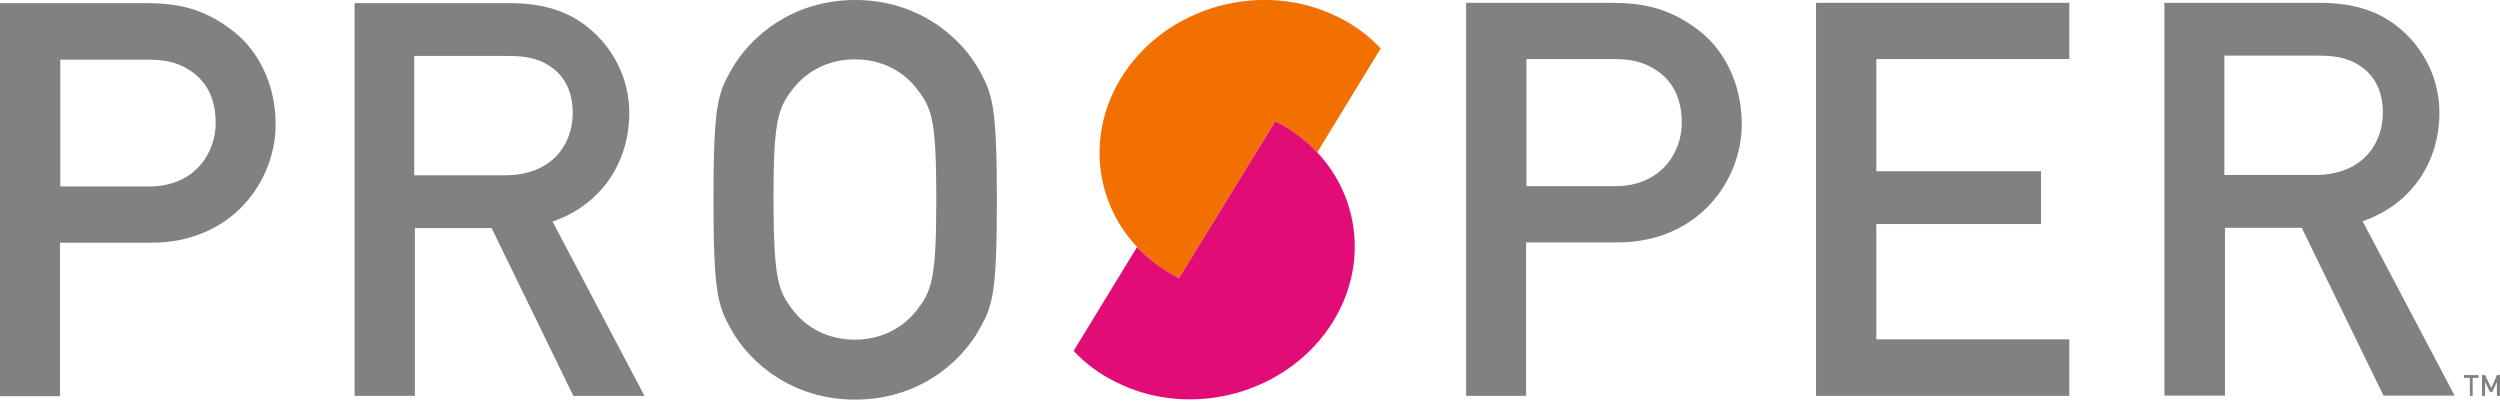 <svg xmlns="http://www.w3.org/2000/svg" width="160" height="26" viewBox="0 0 160 26" fill="none"><g clip-path="url(#clip0_18491_11655)"><path d="M75.455 17.8L81.621 7.756C82.675 8.293 83.57 8.969 84.305 9.745L88.363 3.102C87.627 2.307 86.732 1.631 85.678 1.114C80.805 -1.352 74.56 0.398 71.736 5.012C68.932 9.606 70.583 15.354 75.455 17.8Z" fill="#F27000"></path><path d="M81.621 7.756L75.456 17.8C74.402 17.263 73.507 16.587 72.771 15.811L68.714 22.454C69.45 23.249 70.345 23.925 71.399 24.442C76.271 26.909 82.516 25.158 85.34 20.544C88.145 15.95 86.494 10.203 81.621 7.756Z" fill="#E20C77"></path><path d="M46.777 4.514C47.99 2.327 50.735 -0 54.732 -0C58.73 -0 61.474 2.327 62.687 4.514C63.503 6.006 63.801 6.742 63.801 12.788C63.801 18.834 63.523 19.57 62.687 21.061C61.474 23.249 58.73 25.576 54.732 25.576C50.735 25.576 47.99 23.249 46.777 21.061C45.961 19.57 45.663 18.834 45.663 12.788C45.663 6.742 45.941 6.006 46.777 4.514ZM50.794 19.908C51.57 20.902 52.902 21.738 54.712 21.738C56.522 21.738 57.855 20.882 58.63 19.908C59.624 18.635 59.923 17.939 59.923 12.768C59.923 7.617 59.644 6.901 58.63 5.628C57.855 4.634 56.522 3.799 54.712 3.799C52.902 3.799 51.57 4.654 50.794 5.628C49.8 6.901 49.502 7.597 49.502 12.768C49.521 17.939 49.8 18.635 50.794 19.908Z" fill="#818181"></path><path d="M22.673 0.199H32.577C34.725 0.199 36.396 0.696 37.748 1.85C39.18 3.043 40.274 4.952 40.274 7.219C40.274 10.461 38.424 13.126 35.361 14.18L41.248 25.337H36.694L31.463 14.598H26.551V25.337H22.693V0.199H22.673ZM26.531 11.217H32.339C35.222 11.217 36.654 9.347 36.654 7.219C36.654 5.907 36.157 4.932 35.361 4.355C34.645 3.818 33.87 3.58 32.537 3.58H26.511V11.217H26.531Z" fill="#818181"></path><path d="M0 0.199H9.189C11.178 0.199 12.928 0.438 14.897 1.969C16.428 3.142 17.641 5.25 17.641 7.975C17.641 11.535 14.897 15.533 9.686 15.533H3.839V25.357H-0.02V0.199H0ZM3.859 11.933H9.567C12.411 11.933 13.803 9.845 13.803 7.876C13.803 6.185 13.127 5.151 12.172 4.515C11.317 3.958 10.541 3.818 9.427 3.818H3.859V11.933Z" fill="#818181"></path><path d="M93.832 0.179H103.02C105.009 0.179 106.759 0.438 108.728 1.949C110.26 3.122 111.473 5.231 111.473 7.955C111.473 11.515 108.728 15.513 103.518 15.513H97.67V25.337H93.832V0.179ZM97.69 11.913H103.398C106.242 11.913 107.634 9.825 107.634 7.856C107.634 6.165 106.958 5.131 106.004 4.495C105.148 3.938 104.373 3.779 103.259 3.779H97.69V11.913Z" fill="#818181"></path><path d="M116.227 0.179H132.435V3.779H120.085V10.958H130.626V14.339H120.085V21.718H132.435V25.337H116.227V0.179Z" fill="#818181"></path><path d="M138.521 0.179H148.425C150.553 0.179 152.243 0.676 153.596 1.83C155.028 3.023 156.122 4.932 156.122 7.199C156.122 10.441 154.272 13.106 151.209 14.16L157.096 25.317H152.542L147.311 14.578H142.399V25.317H138.521V0.179ZM142.379 11.197H148.186C151.07 11.197 152.502 9.327 152.502 7.199C152.502 5.887 152.005 4.912 151.209 4.336C150.493 3.799 149.718 3.56 148.385 3.56H142.359V11.197H142.379Z" fill="#818181"></path><path d="M158.25 24.184V25.337H158.071V24.184H157.693V24.005H158.628V24.184H158.25Z" fill="#818181"></path><path d="M159.801 25.337V24.442L159.503 25.099H159.364L159.046 24.442V25.337H158.847V24.005H159.046L159.443 24.84L159.801 24.005H160V25.337H159.801Z" fill="#818181"></path></g><defs><clipPath id="clip0_18491_11655"><rect width="160" height="25.576" fill="white"></rect></clipPath></defs></svg>